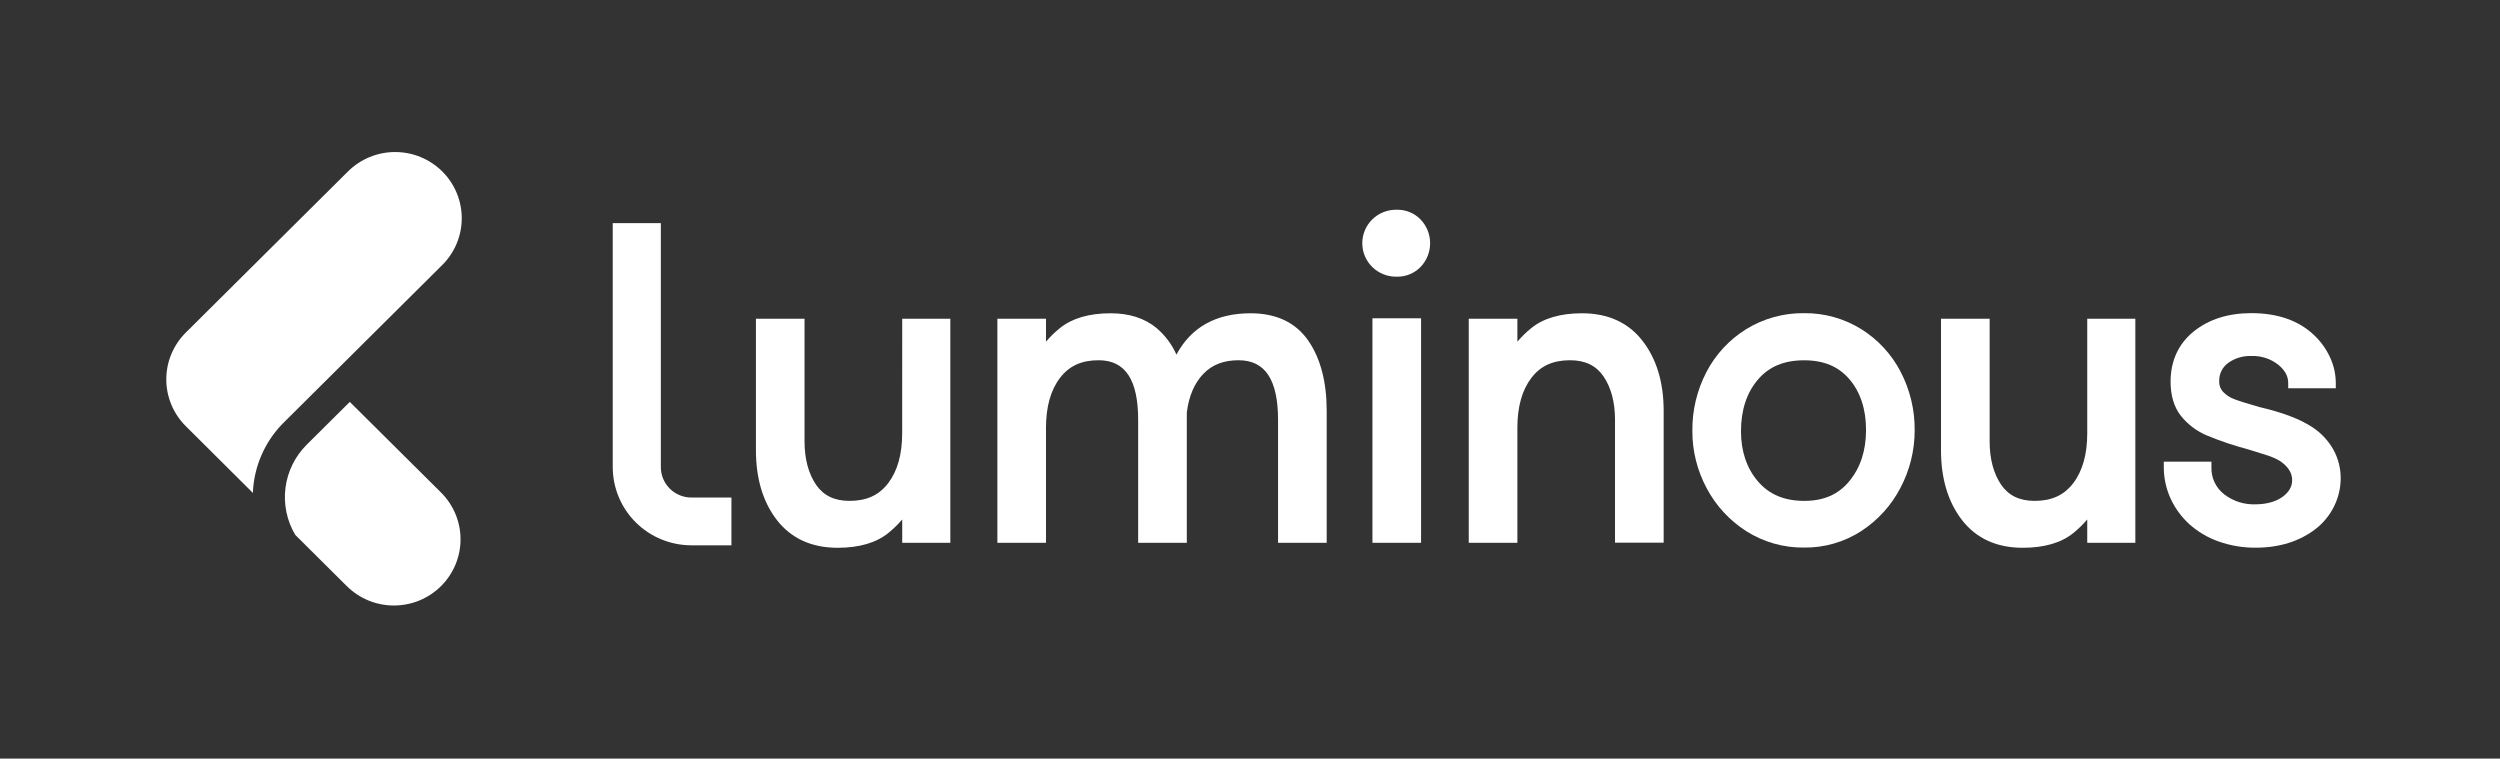 <svg width="145" height="44" viewBox="0 0 145 44" fill="none" xmlns="http://www.w3.org/2000/svg">
<rect x="0" y="0" width="145" height="44" fill="#333333" stroke="none"/>
<g id="luminous-white-logo 1">
<path id="Vector" d="M52.326 25.142C52.326 26.349 52.053 27.319 51.515 28.024C50.977 28.729 50.254 29.051 49.27 29.051C48.399 29.051 47.768 28.743 47.339 28.127C46.891 27.471 46.663 26.621 46.663 25.601V18.487H43.844V26.116C43.844 27.759 44.253 29.12 45.06 30.163C45.888 31.23 47.075 31.771 48.58 31.771C49.832 31.771 50.821 31.482 51.525 30.911C51.816 30.675 52.086 30.413 52.329 30.129V31.482H55.119V18.487H52.329L52.326 25.142Z" fill="white"/>
<path id="Vector_2" d="M72.532 18.17C70.533 18.17 69.087 18.977 68.233 20.567C67.969 19.97 67.571 19.44 67.069 19.018C66.387 18.456 65.496 18.17 64.419 18.17C63.167 18.17 62.178 18.46 61.474 19.031C61.181 19.267 60.911 19.53 60.668 19.817V18.487H57.848V31.482H60.668V24.8C60.668 23.593 60.941 22.623 61.48 21.918C62.02 21.212 62.74 20.894 63.725 20.894C65.265 20.894 66.013 22.025 66.013 24.352V31.482H68.835V23.927C68.95 22.988 69.27 22.233 69.784 21.693C70.299 21.152 70.967 20.894 71.84 20.894C73.378 20.894 74.127 22.025 74.127 24.352V31.482H76.948V23.825C76.948 22.155 76.591 20.789 75.886 19.767C75.159 18.707 74.029 18.17 72.532 18.17Z" fill="white"/>
<path id="Vector_3" d="M81.022 12.165C80.76 12.158 80.5 12.203 80.257 12.297C80.013 12.391 79.791 12.533 79.604 12.714C79.416 12.895 79.268 13.111 79.166 13.351C79.065 13.59 79.012 13.847 79.012 14.106C79.012 14.366 79.065 14.623 79.166 14.862C79.268 15.101 79.416 15.317 79.604 15.498C79.791 15.679 80.013 15.821 80.257 15.915C80.5 16.009 80.76 16.054 81.022 16.047C81.277 16.052 81.532 16.004 81.769 15.906C82.006 15.809 82.22 15.664 82.397 15.48C82.75 15.109 82.947 14.618 82.947 14.107C82.947 13.596 82.75 13.105 82.397 12.733C82.22 12.549 82.007 12.404 81.769 12.306C81.532 12.208 81.278 12.16 81.022 12.165Z" fill="white"/>
<path id="Vector_4" d="M82.422 18.461H79.602V31.482H82.422V18.461Z" fill="white"/>
<path id="Vector_5" d="M91.759 18.17C90.507 18.17 89.517 18.459 88.814 19.031C88.52 19.267 88.251 19.531 88.008 19.817V18.487H85.188V31.482H88.008V24.8C88.008 23.593 88.281 22.623 88.82 21.917C89.359 21.212 90.08 20.894 91.066 20.894C91.935 20.894 92.568 21.201 92.995 21.817C93.443 22.473 93.671 23.323 93.671 24.344V31.474H96.492V23.825C96.492 22.182 96.082 20.821 95.273 19.779C94.452 18.712 93.268 18.17 91.759 18.17Z" fill="white"/>
<path id="Vector_6" d="M107.95 19.088C106.959 18.472 105.812 18.152 104.644 18.164C103.458 18.148 102.292 18.469 101.283 19.088C100.302 19.696 99.504 20.556 98.973 21.577C98.424 22.635 98.143 23.809 98.157 24.998C98.153 26.156 98.439 27.296 98.987 28.317C99.525 29.334 100.32 30.195 101.294 30.814C102.295 31.446 103.459 31.774 104.644 31.759C105.819 31.772 106.972 31.438 107.956 30.8C108.922 30.17 109.707 29.302 110.234 28.281C110.773 27.254 111.053 26.112 111.051 24.954C111.061 23.773 110.781 22.607 110.234 21.557C109.709 20.546 108.92 19.693 107.95 19.088ZM104.644 29.051C103.491 29.051 102.614 28.681 101.962 27.922C101.312 27.163 100.977 26.179 100.977 25.014C100.977 23.794 101.304 22.789 101.952 22.025C102.599 21.262 103.474 20.897 104.644 20.897C105.777 20.897 106.636 21.257 107.269 21.999C107.902 22.741 108.23 23.734 108.23 24.934C108.23 26.133 107.907 27.119 107.266 27.901C106.626 28.683 105.775 29.051 104.644 29.051Z" fill="white"/>
<path id="Vector_7" d="M121.06 25.142C121.06 26.349 120.787 27.319 120.248 28.024C119.708 28.729 118.989 29.051 118.006 29.051C117.134 29.051 116.504 28.743 116.074 28.127C115.627 27.471 115.399 26.621 115.399 25.601V18.487H112.578V26.116C112.578 27.759 112.989 29.12 113.796 30.163C114.623 31.23 115.811 31.771 117.316 31.771C118.568 31.771 119.557 31.482 120.26 30.911C120.55 30.675 120.818 30.413 121.06 30.129V31.482H123.85V18.487H121.06V25.142Z" fill="white"/>
<path id="Vector_8" d="M135.349 26.102C135.054 25.569 134.633 25.115 134.122 24.78C133.404 24.306 132.367 23.912 131.041 23.608C130.324 23.4 129.831 23.248 129.576 23.146C129.341 23.059 129.13 22.921 128.956 22.743C128.874 22.659 128.811 22.559 128.769 22.449C128.728 22.339 128.71 22.222 128.715 22.105C128.709 21.906 128.75 21.708 128.836 21.527C128.923 21.347 129.051 21.189 129.21 21.068C129.604 20.776 130.087 20.628 130.579 20.649C131.138 20.626 131.688 20.802 132.128 21.146C132.524 21.465 132.716 21.814 132.716 22.21V22.518H135.476V22.21C135.473 21.698 135.359 21.192 135.143 20.727C134.92 20.241 134.604 19.801 134.213 19.434C133.325 18.59 132.103 18.162 130.577 18.162C129.238 18.162 128.116 18.518 127.242 19.219C126.368 19.919 125.894 20.912 125.894 22.132C125.894 22.935 126.09 23.596 126.475 24.096C126.869 24.599 127.384 24.994 127.973 25.245C128.757 25.573 129.562 25.845 130.383 26.061C130.726 26.164 131.081 26.273 131.436 26.389C131.713 26.473 131.98 26.587 132.231 26.731C132.713 27.06 132.945 27.425 132.945 27.847C132.945 28.223 132.766 28.537 132.394 28.812C132.021 29.088 131.464 29.251 130.817 29.251C130.17 29.274 129.535 29.074 129.02 28.684C128.774 28.498 128.576 28.255 128.444 27.976C128.313 27.697 128.25 27.391 128.263 27.083V26.775H125.5V27.083C125.497 27.708 125.629 28.327 125.886 28.897C126.142 29.463 126.511 29.972 126.971 30.393C127.467 30.838 128.046 31.182 128.676 31.404C129.369 31.649 130.101 31.772 130.837 31.765C132.21 31.765 133.379 31.397 134.317 30.671C134.77 30.318 135.135 29.866 135.385 29.351C135.63 28.851 135.759 28.301 135.76 27.744C135.763 27.171 135.622 26.607 135.349 26.102Z" fill="white"/>
<path id="Vector_9" d="M38.329 27.099V12.941H35.539V27.099C35.541 28.299 36.022 29.451 36.876 30.3C37.731 31.149 38.89 31.627 40.099 31.628H42.423V28.857H40.099C39.63 28.856 39.18 28.671 38.848 28.341C38.516 28.011 38.33 27.565 38.329 27.099Z" fill="white"/>
<path id="Vector_10" d="M25.65 15.371C26.375 14.651 26.781 13.675 26.781 12.657C26.781 11.639 26.375 10.662 25.65 9.942C25.291 9.586 24.865 9.303 24.396 9.11C23.928 8.917 23.425 8.818 22.918 8.818C22.41 8.818 21.908 8.917 21.439 9.11C20.97 9.303 20.544 9.586 20.185 9.942L10.777 19.289C10.418 19.646 10.133 20.069 9.939 20.535C9.745 21 9.645 21.5 9.645 22.004C9.645 22.508 9.745 23.007 9.939 23.473C10.133 23.939 10.418 24.362 10.777 24.718L14.667 28.589C14.724 27.087 15.336 25.658 16.387 24.577L25.65 15.371Z" fill="white"/>
<path id="Vector_11" d="M20.288 23.31L17.785 25.796C17.109 26.472 16.677 27.352 16.557 28.298C16.438 29.243 16.637 30.202 17.124 31.023L20.115 33.995C20.474 34.351 20.9 34.634 21.369 34.827C21.837 35.02 22.34 35.119 22.847 35.119C23.355 35.119 23.857 35.02 24.326 34.827C24.795 34.634 25.221 34.351 25.579 33.995C26.304 33.275 26.711 32.298 26.711 31.28C26.711 30.262 26.304 29.286 25.579 28.566L20.288 23.31Z" fill="white"/>
</g>
</svg>
